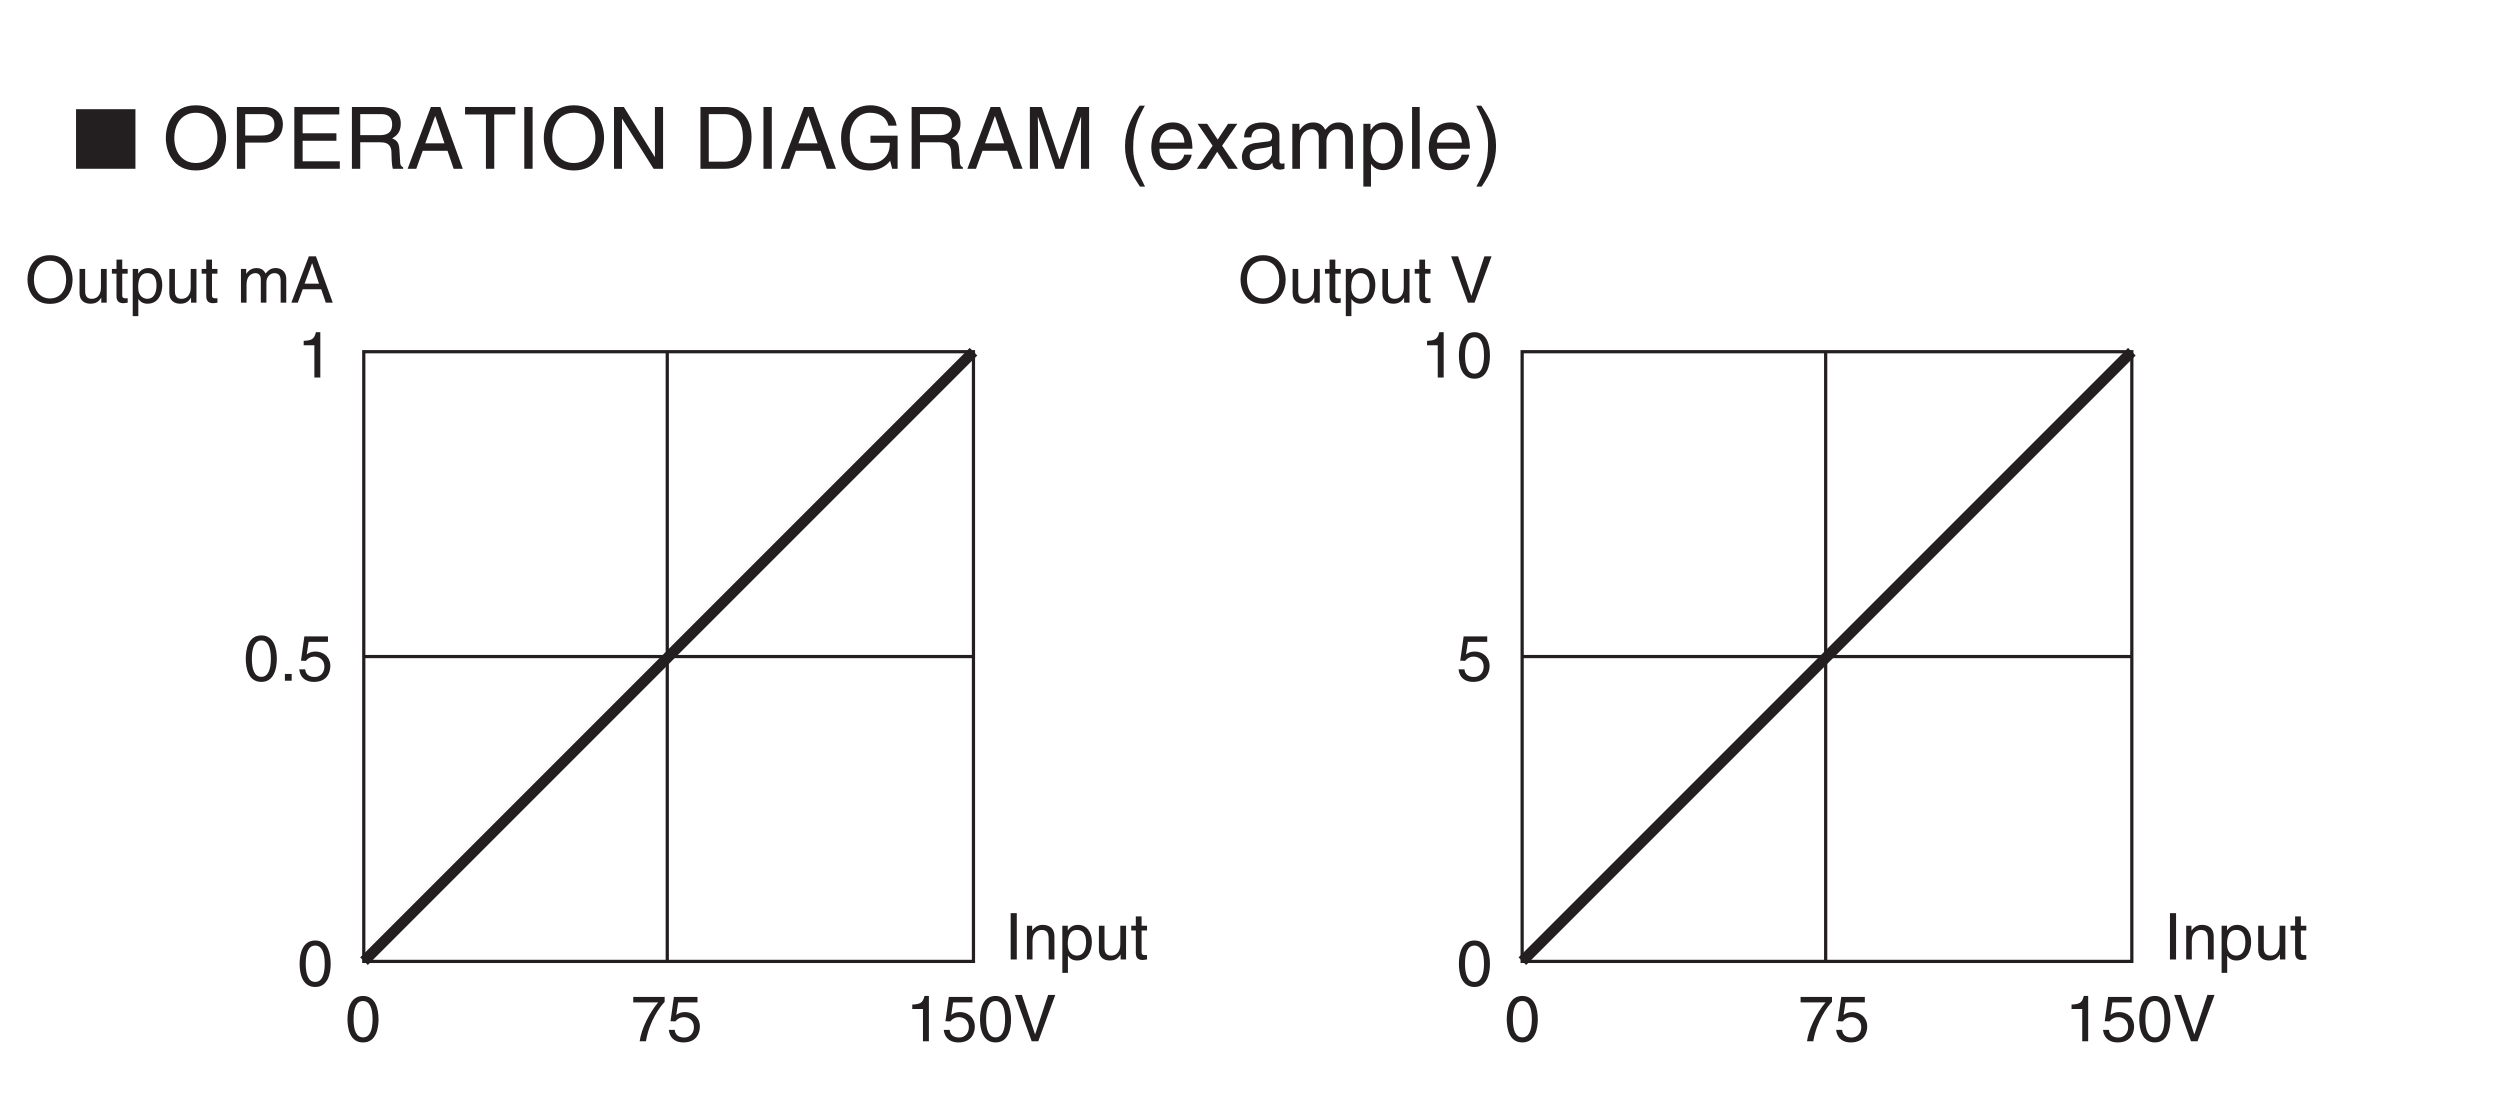 <?xml version="1.0" encoding="UTF-8"?>
<svg xmlns="http://www.w3.org/2000/svg" xmlns:xlink="http://www.w3.org/1999/xlink" width="230.15pt" height="102.05pt" viewBox="0 0 230.15 102.05" version="1.2">
<defs>
<g>
<symbol overflow="visible" id="glyph0-0">
<path style="stroke:none;" d="M 0 0 L 2.969 0 L 2.969 -4.156 L 0 -4.156 Z M 1.484 -2.344 L 0.469 -3.859 L 2.5 -3.859 Z M 1.656 -2.078 L 2.672 -3.594 L 2.672 -0.562 Z M 0.469 -0.297 L 1.484 -1.812 L 2.5 -0.297 Z M 0.297 -3.594 L 1.312 -2.078 L 0.297 -0.562 Z M 0.297 -3.594 "/>
</symbol>
<symbol overflow="visible" id="glyph0-1">
<path style="stroke:none;" d="M 0.219 -3.578 L 2.516 -3.578 C 1.719 -2.641 0.953 -1.141 0.812 0 L 1.391 0 C 1.688 -1.859 2.688 -3.188 3.109 -3.625 L 3.109 -4.078 L 0.219 -4.078 Z M 0.219 -3.578 "/>
</symbol>
<symbol overflow="visible" id="glyph0-2">
<path style="stroke:none;" d="M 1.047 -3.578 L 2.828 -3.578 L 2.828 -4.078 L 0.656 -4.078 L 0.344 -1.844 L 0.797 -1.828 C 0.984 -2.078 1.266 -2.219 1.562 -2.219 C 2.078 -2.219 2.5 -1.891 2.5 -1.297 C 2.5 -0.766 2.156 -0.344 1.609 -0.344 C 1.141 -0.344 0.781 -0.547 0.734 -1.047 L 0.188 -1.047 C 0.297 -0.109 0.984 0.109 1.531 0.109 C 2.844 0.109 3.047 -0.891 3.047 -1.359 C 3.047 -2.219 2.359 -2.688 1.688 -2.688 C 1.312 -2.688 1.047 -2.562 0.875 -2.422 Z M 1.047 -3.578 "/>
</symbol>
<symbol overflow="visible" id="glyph0-3">
<path style="stroke:none;" d="M 2.531 -2.031 C 2.531 -0.984 2.25 -0.359 1.656 -0.359 C 1.047 -0.359 0.781 -0.984 0.781 -2.031 C 0.781 -3.078 1.047 -3.703 1.656 -3.703 C 2.25 -3.703 2.531 -3.078 2.531 -2.031 Z M 3.078 -2.031 C 3.078 -2.891 2.844 -4.172 1.656 -4.172 C 0.453 -4.172 0.219 -2.891 0.219 -2.031 C 0.219 -1.156 0.453 0.109 1.656 0.109 C 2.844 0.109 3.078 -1.156 3.078 -2.031 Z M 3.078 -2.031 "/>
</symbol>
<symbol overflow="visible" id="glyph0-4">
<path style="stroke:none;" d="M 2.125 -4.172 L 1.719 -4.172 C 1.562 -3.484 1.281 -3.422 0.594 -3.375 L 0.594 -2.969 L 1.578 -2.969 L 1.578 0 L 2.125 0 Z M 2.125 -4.172 "/>
</symbol>
<symbol overflow="visible" id="glyph0-5">
<path style="stroke:none;" d=""/>
</symbol>
<symbol overflow="visible" id="glyph0-6">
<path style="stroke:none;" d="M 3.797 -2.125 C 3.797 -1.125 3.234 -0.391 2.312 -0.391 C 1.391 -0.391 0.828 -1.125 0.828 -2.125 C 0.828 -3.141 1.391 -3.859 2.312 -3.859 C 3.234 -3.859 3.797 -3.141 3.797 -2.125 Z M 4.391 -2.125 C 4.391 -3.047 3.906 -4.375 2.312 -4.375 C 0.719 -4.375 0.234 -3.047 0.234 -2.125 C 0.234 -1.219 0.719 0.109 2.312 0.109 C 3.906 0.109 4.391 -1.219 4.391 -2.125 Z M 4.391 -2.125 "/>
</symbol>
<symbol overflow="visible" id="glyph0-7">
<path style="stroke:none;" d="M 2.906 0 L 2.906 -3.109 L 2.375 -3.109 L 2.375 -1.391 C 2.375 -0.938 2.188 -0.359 1.531 -0.359 C 1.188 -0.359 0.922 -0.531 0.922 -1.047 L 0.922 -3.109 L 0.406 -3.109 L 0.406 -0.875 C 0.406 -0.125 0.953 0.094 1.406 0.094 C 1.906 0.094 2.172 -0.094 2.406 -0.469 L 2.406 0 Z M 2.906 0 "/>
</symbol>
<symbol overflow="visible" id="glyph0-8">
<path style="stroke:none;" d="M 1.531 -2.672 L 1.531 -3.109 L 1.031 -3.109 L 1.031 -3.969 L 0.5 -3.969 L 0.5 -3.109 L 0.078 -3.109 L 0.078 -2.672 L 0.5 -2.672 L 0.5 -0.625 C 0.5 -0.25 0.625 0.047 1.141 0.047 C 1.188 0.047 1.344 0.016 1.531 0 L 1.531 -0.406 L 1.344 -0.406 C 1.234 -0.406 1.031 -0.406 1.031 -0.656 L 1.031 -2.672 Z M 1.531 -2.672 "/>
</symbol>
<symbol overflow="visible" id="glyph0-9">
<path style="stroke:none;" d="M 0.844 -1.406 C 0.844 -1.906 0.922 -2.719 1.688 -2.719 C 2.484 -2.719 2.531 -1.953 2.531 -1.562 C 2.531 -0.875 2.266 -0.359 1.688 -0.359 C 1.359 -0.359 0.844 -0.578 0.844 -1.406 Z M 0.344 1.234 L 0.859 1.234 L 0.859 -0.328 L 0.875 -0.328 C 1.016 -0.109 1.281 0.094 1.703 0.094 C 2.766 0.094 3.062 -0.906 3.062 -1.641 C 3.062 -2.516 2.594 -3.188 1.781 -3.188 C 1.219 -3.188 0.969 -2.844 0.844 -2.672 L 0.844 -3.109 L 0.344 -3.109 Z M 0.344 1.234 "/>
</symbol>
<symbol overflow="visible" id="glyph0-10">
<path style="stroke:none;" d="M 1.984 -0.625 L 0.766 -4.266 L 0.125 -4.266 L 1.672 0 L 2.281 0 L 3.844 -4.266 L 3.188 -4.266 Z M 1.984 -0.625 "/>
</symbol>
<symbol overflow="visible" id="glyph0-11">
<path style="stroke:none;" d="M 1.109 -4.266 L 0.547 -4.266 L 0.547 0 L 1.109 0 Z M 1.109 -4.266 "/>
</symbol>
<symbol overflow="visible" id="glyph0-12">
<path style="stroke:none;" d="M 2.922 -2.109 C 2.922 -3 2.312 -3.188 1.828 -3.188 C 1.297 -3.188 1 -2.828 0.891 -2.672 L 0.875 -2.672 L 0.875 -3.109 L 0.391 -3.109 L 0.391 0 L 0.906 0 L 0.906 -1.688 C 0.906 -2.531 1.438 -2.719 1.734 -2.719 C 2.234 -2.719 2.391 -2.453 2.391 -1.906 L 2.391 0 L 2.922 0 Z M 2.922 -2.109 "/>
</symbol>
<symbol overflow="visible" id="glyph0-13">
<path style="stroke:none;" d="M 1.141 -0.625 L 0.516 -0.625 L 0.516 0 L 1.141 0 Z M 1.141 -0.625 "/>
</symbol>
<symbol overflow="visible" id="glyph0-14">
<path style="stroke:none;" d="M 0.391 0 L 0.906 0 L 0.906 -1.688 C 0.906 -2.531 1.438 -2.719 1.734 -2.719 C 2.109 -2.719 2.219 -2.406 2.219 -2.156 L 2.219 0 L 2.734 0 L 2.734 -1.891 C 2.734 -2.312 3.031 -2.719 3.469 -2.719 C 3.906 -2.719 4.047 -2.438 4.047 -2 L 4.047 0 L 4.562 0 L 4.562 -2.156 C 4.562 -3.016 3.938 -3.188 3.609 -3.188 C 3.125 -3.188 2.922 -2.984 2.656 -2.688 C 2.562 -2.859 2.391 -3.188 1.828 -3.188 C 1.266 -3.188 1 -2.828 0.891 -2.672 L 0.875 -2.672 L 0.875 -3.109 L 0.391 -3.109 Z M 0.391 0 "/>
</symbol>
<symbol overflow="visible" id="glyph0-15">
<path style="stroke:none;" d="M 2.828 -1.234 L 3.25 0 L 3.891 0 L 2.344 -4.266 L 1.688 -4.266 L 0.078 0 L 0.672 0 L 1.125 -1.234 Z M 1.297 -1.75 L 1.984 -3.625 L 2 -3.625 L 2.625 -1.75 Z M 1.297 -1.75 "/>
</symbol>
<symbol overflow="visible" id="glyph1-0">
<path style="stroke:none;" d="M 0 0 L 3.969 0 L 3.969 -5.547 L 0 -5.547 Z M 1.984 -3.125 L 0.641 -5.156 L 3.328 -5.156 Z M 2.219 -2.766 L 3.562 -4.797 L 3.562 -0.75 Z M 0.641 -0.391 L 1.984 -2.422 L 3.328 -0.391 Z M 0.391 -4.797 L 1.75 -2.766 L 0.391 -0.75 Z M 0.391 -4.797 "/>
</symbol>
<symbol overflow="visible" id="glyph1-1">
<path style="stroke:none;" d="M 5.75 0 L 5.75 -5.484 L 0.281 -5.484 L 0.281 0 Z M 5.75 0 "/>
</symbol>
<symbol overflow="visible" id="glyph1-2">
<path style="stroke:none;" d=""/>
</symbol>
<symbol overflow="visible" id="glyph2-0">
<path style="stroke:none;" d="M 0 0 L 3.969 0 L 3.969 -5.547 L 0 -5.547 Z M 1.984 -3.125 L 0.641 -5.156 L 3.328 -5.156 Z M 2.219 -2.766 L 3.562 -4.797 L 3.562 -0.75 Z M 0.641 -0.391 L 1.984 -2.422 L 3.328 -0.391 Z M 0.391 -4.797 L 1.75 -2.766 L 0.391 -0.75 Z M 0.391 -4.797 "/>
</symbol>
<symbol overflow="visible" id="glyph2-1">
<path style="stroke:none;" d="M 5.062 -2.844 C 5.062 -1.5 4.312 -0.531 3.078 -0.531 C 1.844 -0.531 1.094 -1.5 1.094 -2.844 C 1.094 -4.188 1.844 -5.156 3.078 -5.156 C 4.312 -5.156 5.062 -4.188 5.062 -2.844 Z M 5.859 -2.844 C 5.859 -4.078 5.203 -5.844 3.078 -5.844 C 0.953 -5.844 0.312 -4.078 0.312 -2.844 C 0.312 -1.609 0.953 0.156 3.078 0.156 C 5.203 0.156 5.859 -1.609 5.859 -2.844 Z M 5.859 -2.844 "/>
</symbol>
<symbol overflow="visible" id="glyph2-2">
<path style="stroke:none;" d="M 1.453 -5.031 L 3.016 -5.031 C 3.641 -5.031 4.141 -4.797 4.141 -4.078 C 4.141 -3.312 3.672 -3.062 2.984 -3.062 L 1.453 -3.062 Z M 1.453 -2.406 L 3.234 -2.406 C 4.469 -2.406 4.922 -3.297 4.922 -4.094 C 4.922 -5 4.297 -5.688 3.234 -5.688 L 0.688 -5.688 L 0.688 0 L 1.453 0 Z M 1.453 -2.406 "/>
</symbol>
<symbol overflow="visible" id="glyph2-3">
<path style="stroke:none;" d="M 4.875 -0.688 L 1.453 -0.688 L 1.453 -2.578 L 4.562 -2.578 L 4.562 -3.266 L 1.453 -3.266 L 1.453 -5 L 4.828 -5 L 4.828 -5.688 L 0.688 -5.688 L 0.688 0 L 4.875 0 Z M 4.875 -0.688 "/>
</symbol>
<symbol overflow="visible" id="glyph2-4">
<path style="stroke:none;" d="M 1.469 -2.438 L 3.328 -2.438 C 4.25 -2.438 4.344 -1.891 4.344 -1.422 C 4.344 -1.219 4.359 -0.344 4.469 0 L 5.422 0 L 5.422 -0.125 C 5.188 -0.266 5.141 -0.375 5.141 -0.703 L 5.078 -1.734 C 5.047 -2.516 4.734 -2.656 4.406 -2.797 C 4.766 -3.016 5.203 -3.312 5.203 -4.156 C 5.203 -5.359 4.266 -5.688 3.328 -5.688 L 0.703 -5.688 L 0.703 0 L 1.469 0 Z M 1.469 -5.031 L 3.375 -5.031 C 3.766 -5.031 4.406 -4.953 4.406 -4.078 C 4.406 -3.234 3.812 -3.094 3.25 -3.094 L 1.469 -3.094 Z M 1.469 -5.031 "/>
</symbol>
<symbol overflow="visible" id="glyph2-5">
<path style="stroke:none;" d="M 3.781 -1.656 L 4.344 0 L 5.188 0 L 3.125 -5.688 L 2.25 -5.688 L 0.109 0 L 0.906 0 L 1.5 -1.656 Z M 1.734 -2.344 L 2.641 -4.844 L 2.656 -4.844 L 3.5 -2.344 Z M 1.734 -2.344 "/>
</symbol>
<symbol overflow="visible" id="glyph2-6">
<path style="stroke:none;" d="M 0.109 -5 L 2.031 -5 L 2.031 0 L 2.797 0 L 2.797 -5 L 4.734 -5 L 4.734 -5.688 L 0.109 -5.688 Z M 0.109 -5 "/>
</symbol>
<symbol overflow="visible" id="glyph2-7">
<path style="stroke:none;" d="M 1.484 -5.688 L 0.719 -5.688 L 0.719 0 L 1.484 0 Z M 1.484 -5.688 "/>
</symbol>
<symbol overflow="visible" id="glyph2-8">
<path style="stroke:none;" d="M 4.375 -1.094 L 4.359 -1.094 L 1.516 -5.688 L 0.609 -5.688 L 0.609 0 L 1.344 0 L 1.344 -4.594 L 1.359 -4.594 L 4.25 0 L 5.125 0 L 5.125 -5.688 L 4.375 -5.688 Z M 4.375 -1.094 "/>
</symbol>
<symbol overflow="visible" id="glyph2-9">
<path style="stroke:none;" d=""/>
</symbol>
<symbol overflow="visible" id="glyph2-10">
<path style="stroke:none;" d="M 0.641 0 L 2.922 0 C 4.781 0 5.344 -1.641 5.344 -2.922 C 5.344 -4.562 4.422 -5.688 2.953 -5.688 L 0.641 -5.688 Z M 1.406 -5.031 L 2.844 -5.031 C 3.891 -5.031 4.547 -4.312 4.547 -2.875 C 4.547 -1.438 3.891 -0.656 2.906 -0.656 L 1.406 -0.656 Z M 1.406 -5.031 "/>
</symbol>
<symbol overflow="visible" id="glyph2-11">
<path style="stroke:none;" d="M 3.078 -2.391 L 4.859 -2.391 C 4.859 -1.781 4.734 -1.266 4.234 -0.875 C 3.812 -0.531 3.344 -0.5 3.062 -0.5 C 1.547 -0.5 1.172 -1.688 1.172 -2.859 C 1.172 -4.344 2.016 -5.156 3.031 -5.156 C 3.656 -5.156 4.484 -4.953 4.734 -3.969 L 5.484 -3.969 C 5.312 -5.234 4.141 -5.844 3.078 -5.844 C 1.219 -5.844 0.375 -4.281 0.375 -2.891 C 0.375 -2.297 0.406 -1.312 1.281 -0.484 C 1.562 -0.203 2.047 0.156 3.016 0.156 C 3.797 0.156 4.5 -0.203 4.891 -0.734 L 5.078 0 L 5.578 0 L 5.578 -3.047 L 3.078 -3.047 Z M 3.078 -2.391 "/>
</symbol>
<symbol overflow="visible" id="glyph2-12">
<path style="stroke:none;" d="M 6.031 0 L 6.031 -5.688 L 4.938 -5.688 L 3.312 -0.875 L 3.297 -0.875 L 1.672 -5.688 L 0.578 -5.688 L 0.578 0 L 1.328 0 L 1.328 -3.359 C 1.328 -3.531 1.312 -4.25 1.312 -4.766 L 1.328 -4.766 L 2.922 0 L 3.688 0 L 5.281 -4.781 L 5.297 -4.781 C 5.297 -4.25 5.281 -3.531 5.281 -3.359 L 5.281 0 Z M 6.031 0 "/>
</symbol>
<symbol overflow="visible" id="glyph2-13">
<path style="stroke:none;" d="M 1.875 -5.812 C 1.016 -4.594 0.531 -3.469 0.531 -2.062 C 0.531 -0.594 1.078 0.406 1.906 1.641 L 2.375 1.641 C 1.734 0.391 1.281 -0.578 1.281 -1.875 C 1.281 -3.781 1.688 -4.547 2.359 -5.812 Z M 1.875 -5.812 "/>
</symbol>
<symbol overflow="visible" id="glyph2-14">
<path style="stroke:none;" d="M 3.328 -1.297 C 3.312 -0.984 2.922 -0.484 2.266 -0.484 C 1.469 -0.484 1.062 -0.984 1.062 -1.844 L 4.094 -1.844 C 4.094 -3.312 3.5 -4.266 2.312 -4.266 C 0.938 -4.266 0.312 -3.234 0.312 -1.953 C 0.312 -0.766 1 0.125 2.172 0.125 C 2.844 0.125 3.109 -0.047 3.297 -0.172 C 3.812 -0.516 4.016 -1.094 4.031 -1.297 Z M 1.062 -2.406 C 1.062 -3.047 1.562 -3.641 2.203 -3.641 C 3.062 -3.641 3.328 -3.047 3.359 -2.406 Z M 1.062 -2.406 "/>
</symbol>
<symbol overflow="visible" id="glyph2-15">
<path style="stroke:none;" d="M 2.422 -2.125 L 3.828 -4.141 L 2.969 -4.141 L 2.016 -2.688 L 1.047 -4.141 L 0.156 -4.141 L 1.547 -2.125 L 0.094 0 L 0.969 0 L 1.969 -1.562 L 3 0 L 3.875 0 Z M 2.422 -2.125 "/>
</symbol>
<symbol overflow="visible" id="glyph2-16">
<path style="stroke:none;" d="M 1.141 -2.891 C 1.188 -3.203 1.297 -3.688 2.078 -3.688 C 2.734 -3.688 3.062 -3.453 3.062 -3.016 C 3.062 -2.594 2.859 -2.531 2.688 -2.516 L 1.547 -2.375 C 0.391 -2.234 0.281 -1.422 0.281 -1.078 C 0.281 -0.359 0.828 0.125 1.578 0.125 C 2.391 0.125 2.812 -0.266 3.078 -0.547 C 3.109 -0.234 3.203 0.078 3.812 0.078 C 3.984 0.078 4.078 0.031 4.203 0 L 4.203 -0.5 C 4.125 -0.484 4.031 -0.469 3.969 -0.469 C 3.828 -0.469 3.734 -0.547 3.734 -0.719 L 3.734 -3.109 C 3.734 -4.172 2.531 -4.266 2.203 -4.266 C 1.188 -4.266 0.516 -3.875 0.484 -2.891 Z M 3.047 -1.438 C 3.047 -0.875 2.406 -0.453 1.766 -0.453 C 1.234 -0.453 1 -0.734 1 -1.188 C 1 -1.703 1.547 -1.812 1.891 -1.859 C 2.75 -1.969 2.938 -2.031 3.047 -2.109 Z M 3.047 -1.438 "/>
</symbol>
<symbol overflow="visible" id="glyph2-17">
<path style="stroke:none;" d="M 0.516 0 L 1.219 0 L 1.219 -2.25 C 1.219 -3.375 1.906 -3.641 2.312 -3.641 C 2.812 -3.641 2.953 -3.219 2.953 -2.875 L 2.953 0 L 3.656 0 L 3.656 -2.531 C 3.656 -3.078 4.047 -3.641 4.625 -3.641 C 5.219 -3.641 5.391 -3.25 5.391 -2.672 L 5.391 0 L 6.094 0 L 6.094 -2.875 C 6.094 -4.031 5.25 -4.266 4.812 -4.266 C 4.172 -4.266 3.891 -3.984 3.547 -3.594 C 3.422 -3.812 3.188 -4.266 2.438 -4.266 C 1.688 -4.266 1.344 -3.781 1.188 -3.562 L 1.172 -3.562 L 1.172 -4.141 L 0.516 -4.141 Z M 0.516 0 "/>
</symbol>
<symbol overflow="visible" id="glyph2-18">
<path style="stroke:none;" d="M 1.125 -1.875 C 1.125 -2.547 1.234 -3.641 2.234 -3.641 C 3.312 -3.641 3.375 -2.609 3.375 -2.078 C 3.375 -1.172 3.016 -0.484 2.25 -0.484 C 1.812 -0.484 1.125 -0.781 1.125 -1.875 Z M 0.453 1.641 L 1.156 1.641 L 1.156 -0.438 L 1.172 -0.438 C 1.359 -0.141 1.719 0.125 2.281 0.125 C 3.688 0.125 4.094 -1.203 4.094 -2.188 C 4.094 -3.359 3.469 -4.266 2.375 -4.266 C 1.609 -4.266 1.297 -3.797 1.141 -3.562 L 1.109 -3.562 L 1.109 -4.141 L 0.453 -4.141 Z M 0.453 1.641 "/>
</symbol>
<symbol overflow="visible" id="glyph2-19">
<path style="stroke:none;" d="M 1.234 -5.688 L 0.531 -5.688 L 0.531 0 L 1.234 0 Z M 1.234 -5.688 "/>
</symbol>
<symbol overflow="visible" id="glyph2-20">
<path style="stroke:none;" d="M 0.766 1.641 C 1.609 0.422 2.094 -0.703 2.094 -2.094 C 2.094 -3.578 1.562 -4.578 0.734 -5.812 L 0.266 -5.812 C 0.906 -4.562 1.359 -3.594 1.359 -2.297 C 1.359 -0.391 0.953 0.375 0.281 1.641 Z M 0.766 1.641 "/>
</symbol>
</g>
<clipPath id="clip1">
  <path d="M 0.641 23 L 31 23 L 31 30 L 0.641 30 Z M 0.641 23 "/>
</clipPath>
</defs>
<g id="surface1">
<path style="fill:none;stroke-width:3;stroke-linecap:butt;stroke-linejoin:miter;stroke:rgb(13.73%,12.16%,12.549%);stroke-opacity:1;stroke-miterlimit:4;" d="M 1408.975 127.301 L 1975.923 127.301 L 1975.923 694.249 L 1408.975 694.249 Z M 1408.975 127.301 " transform="matrix(0.099,0,0,-0.099,0.64,101.109)"/>
<path style="fill:none;stroke-width:3;stroke-linecap:butt;stroke-linejoin:miter;stroke:rgb(13.73%,12.16%,12.549%);stroke-opacity:1;stroke-miterlimit:4;" d="M 1975.923 410.775 L 1408.975 410.775 " transform="matrix(0.099,0,0,-0.099,0.64,101.109)"/>
<path style="fill:none;stroke-width:3;stroke-linecap:butt;stroke-linejoin:miter;stroke:rgb(13.73%,12.16%,12.549%);stroke-opacity:1;stroke-miterlimit:4;" d="M 1691.227 128.01 L 1691.227 694.919 " transform="matrix(0.099,0,0,-0.099,0.64,101.109)"/>
<g style="fill:rgb(13.73%,12.16%,12.549%);fill-opacity:1;">
  <use xlink:href="#glyph0-1" x="165.543" y="95.858"/>
  <use xlink:href="#glyph0-2" x="168.848" y="95.858"/>
</g>
<g style="fill:rgb(13.73%,12.16%,12.549%);fill-opacity:1;">
  <use xlink:href="#glyph0-3" x="138.492" y="95.858"/>
</g>
<g style="fill:rgb(13.73%,12.16%,12.549%);fill-opacity:1;">
  <use xlink:href="#glyph0-2" x="134.086" y="62.667"/>
</g>
<path style="fill:none;stroke-width:10;stroke-linecap:butt;stroke-linejoin:miter;stroke:rgb(13.73%,12.16%,12.549%);stroke-opacity:1;stroke-miterlimit:4;" d="M 1409.172 127.498 L 1975.923 694.249 " transform="matrix(0.099,0,0,-0.099,0.64,101.109)"/>
<g style="fill:rgb(13.73%,12.16%,12.549%);fill-opacity:1;">
  <use xlink:href="#glyph0-3" x="134.086" y="90.753"/>
</g>
<g style="fill:rgb(13.73%,12.16%,12.549%);fill-opacity:1;">
  <use xlink:href="#glyph0-4" x="130.781" y="34.755"/>
  <use xlink:href="#glyph0-3" x="134.086" y="34.755"/>
</g>
<g style="fill:rgb(13.73%,12.16%,12.549%);fill-opacity:1;">
  <use xlink:href="#glyph0-5" x="112.316" y="27.866"/>
  <use xlink:href="#glyph0-6" x="113.968" y="27.866"/>
  <use xlink:href="#glyph0-7" x="118.593" y="27.866"/>
  <use xlink:href="#glyph0-8" x="121.898" y="27.866"/>
  <use xlink:href="#glyph0-9" x="123.551" y="27.866"/>
  <use xlink:href="#glyph0-7" x="126.856" y="27.866"/>
  <use xlink:href="#glyph0-8" x="130.162" y="27.866"/>
  <use xlink:href="#glyph0-5" x="131.814" y="27.866"/>
  <use xlink:href="#glyph0-10" x="133.467" y="27.866"/>
</g>
<g style="fill:rgb(13.73%,12.16%,12.549%);fill-opacity:1;">
  <use xlink:href="#glyph0-11" x="199.219" y="88.33"/>
  <use xlink:href="#glyph0-12" x="200.871" y="88.33"/>
  <use xlink:href="#glyph0-9" x="204.177" y="88.33"/>
  <use xlink:href="#glyph0-7" x="207.482" y="88.33"/>
  <use xlink:href="#glyph0-8" x="210.787" y="88.33"/>
</g>
<g style="fill:rgb(13.73%,12.16%,12.549%);fill-opacity:1;">
  <use xlink:href="#glyph1-1" x="6.719" y="15.537"/>
  <use xlink:href="#glyph1-2" x="12.751" y="15.537"/>
</g>
<g style="fill:rgb(13.73%,12.16%,12.549%);fill-opacity:1;">
  <use xlink:href="#glyph2-1" x="14.954" y="15.537"/>
  <use xlink:href="#glyph2-2" x="21.121" y="15.537"/>
  <use xlink:href="#glyph2-3" x="26.408" y="15.537"/>
  <use xlink:href="#glyph2-4" x="31.694" y="15.537"/>
  <use xlink:href="#glyph2-5" x="37.417" y="15.537"/>
  <use xlink:href="#glyph2-6" x="42.704" y="15.537"/>
  <use xlink:href="#glyph2-7" x="47.547" y="15.537"/>
  <use xlink:href="#glyph2-1" x="49.75" y="15.537"/>
  <use xlink:href="#glyph2-8" x="55.917" y="15.537"/>
  <use xlink:href="#glyph2-9" x="61.64" y="15.537"/>
  <use xlink:href="#glyph2-10" x="63.843" y="15.537"/>
  <use xlink:href="#glyph2-7" x="69.566" y="15.537"/>
  <use xlink:href="#glyph2-5" x="71.769" y="15.537"/>
  <use xlink:href="#glyph2-11" x="77.056" y="15.537"/>
  <use xlink:href="#glyph2-4" x="83.223" y="15.537"/>
  <use xlink:href="#glyph2-5" x="88.945" y="15.537"/>
  <use xlink:href="#glyph2-12" x="94.232" y="15.537"/>
  <use xlink:href="#glyph2-9" x="100.835" y="15.537"/>
  <use xlink:href="#glyph2-13" x="103.038" y="15.537"/>
  <use xlink:href="#glyph2-14" x="105.678" y="15.537"/>
  <use xlink:href="#glyph2-15" x="110.085" y="15.537"/>
  <use xlink:href="#glyph2-16" x="114.048" y="15.537"/>
  <use xlink:href="#glyph2-17" x="118.455" y="15.537"/>
  <use xlink:href="#glyph2-18" x="125.057" y="15.537"/>
  <use xlink:href="#glyph2-19" x="129.464" y="15.537"/>
  <use xlink:href="#glyph2-14" x="131.224" y="15.537"/>
  <use xlink:href="#glyph2-20" x="135.631" y="15.537"/>
</g>
<path style="fill:none;stroke-width:3;stroke-linecap:butt;stroke-linejoin:miter;stroke:rgb(13.73%,12.16%,12.549%);stroke-opacity:1;stroke-miterlimit:4;" d="M 898.762 410.775 L 331.814 410.775 " transform="matrix(0.099,0,0,-0.099,0.64,101.109)"/>
<path style="fill:none;stroke-width:3;stroke-linecap:butt;stroke-linejoin:miter;stroke:rgb(13.73%,12.16%,12.549%);stroke-opacity:1;stroke-miterlimit:4;" d="M 614.026 128.01 L 614.026 694.919 " transform="matrix(0.099,0,0,-0.099,0.64,101.109)"/>
<g style="fill:rgb(13.73%,12.16%,12.549%);fill-opacity:1;">
  <use xlink:href="#glyph0-1" x="58.078" y="95.858"/>
  <use xlink:href="#glyph0-2" x="61.383" y="95.858"/>
</g>
<g style="fill:rgb(13.73%,12.16%,12.549%);fill-opacity:1;">
  <use xlink:href="#glyph0-3" x="22.406" y="62.667"/>
  <use xlink:href="#glyph0-13" x="25.711" y="62.667"/>
  <use xlink:href="#glyph0-2" x="27.364" y="62.667"/>
</g>
<g style="fill:rgb(13.73%,12.16%,12.549%);fill-opacity:1;">
  <use xlink:href="#glyph0-3" x="27.364" y="90.753"/>
</g>
<g style="fill:rgb(13.73%,12.16%,12.549%);fill-opacity:1;">
  <use xlink:href="#glyph0-4" x="27.363" y="34.755"/>
</g>
<g clip-path="url(#clip1)" clip-rule="nonzero">
<g style="fill:rgb(13.73%,12.16%,12.549%);fill-opacity:1;">
  <use xlink:href="#glyph0-5" x="0.64" y="27.866"/>
  <use xlink:href="#glyph0-6" x="2.293" y="27.866"/>
  <use xlink:href="#glyph0-7" x="6.917" y="27.866"/>
  <use xlink:href="#glyph0-8" x="10.223" y="27.866"/>
  <use xlink:href="#glyph0-9" x="11.875" y="27.866"/>
  <use xlink:href="#glyph0-7" x="15.181" y="27.866"/>
  <use xlink:href="#glyph0-8" x="18.486" y="27.866"/>
  <use xlink:href="#glyph0-5" x="20.138" y="27.866"/>
  <use xlink:href="#glyph0-14" x="21.791" y="27.866"/>
  <use xlink:href="#glyph0-15" x="26.743" y="27.866"/>
</g>
</g>
<g style="fill:rgb(13.73%,12.16%,12.549%);fill-opacity:1;">
  <use xlink:href="#glyph0-11" x="92.496" y="88.33"/>
  <use xlink:href="#glyph0-12" x="94.148" y="88.33"/>
  <use xlink:href="#glyph0-9" x="97.454" y="88.33"/>
  <use xlink:href="#glyph0-7" x="100.759" y="88.33"/>
  <use xlink:href="#glyph0-8" x="104.064" y="88.33"/>
</g>
<g style="fill:rgb(13.73%,12.16%,12.549%);fill-opacity:1;">
  <use xlink:href="#glyph0-3" x="31.769" y="95.859"/>
</g>
<path style="fill:none;stroke-width:3;stroke-linecap:butt;stroke-linejoin:miter;stroke:rgb(13.73%,12.16%,12.549%);stroke-opacity:1;stroke-miterlimit:4;" d="M 331.814 127.301 L 898.762 127.301 L 898.762 694.249 L 331.814 694.249 Z M 331.814 127.301 " transform="matrix(0.099,0,0,-0.099,0.64,101.109)"/>
<path style="fill:none;stroke-width:10;stroke-linecap:butt;stroke-linejoin:miter;stroke:rgb(13.73%,12.16%,12.549%);stroke-opacity:1;stroke-miterlimit:4;" d="M 332.011 127.498 L 898.762 694.249 " transform="matrix(0.099,0,0,-0.099,0.64,101.109)"/>
<g style="fill:rgb(13.73%,12.16%,12.549%);fill-opacity:1;">
  <use xlink:href="#glyph0-4" x="83.389" y="95.858"/>
  <use xlink:href="#glyph0-2" x="86.694" y="95.858"/>
  <use xlink:href="#glyph0-3" x="90" y="95.858"/>
  <use xlink:href="#glyph0-10" x="93.305" y="95.858"/>
</g>
<g style="fill:rgb(13.73%,12.16%,12.549%);fill-opacity:1;">
  <use xlink:href="#glyph0-4" x="190.112" y="95.858"/>
  <use xlink:href="#glyph0-2" x="193.417" y="95.858"/>
  <use xlink:href="#glyph0-3" x="196.722" y="95.858"/>
  <use xlink:href="#glyph0-10" x="200.027" y="95.858"/>
</g>
</g>
</svg>
